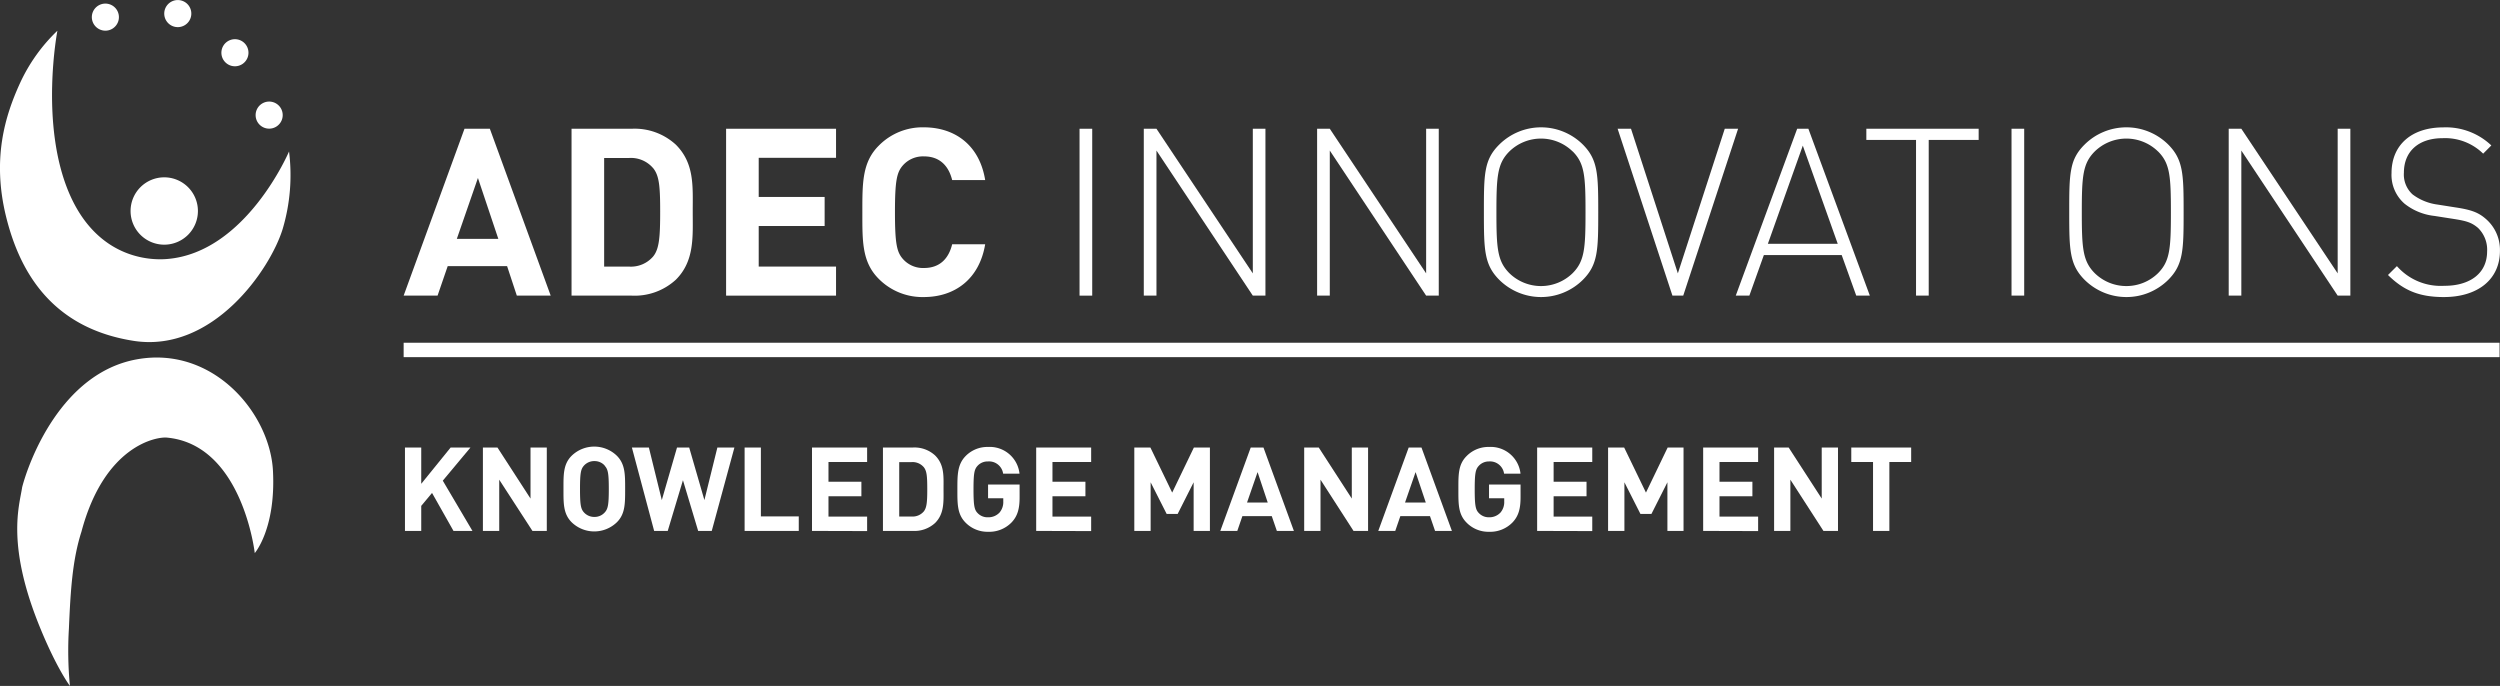 <svg xmlns="http://www.w3.org/2000/svg" viewBox="0 0 493.01 135.27"><rect x="0" y="0" width="493.01" height="135.27" fill="#333333" stroke="none"/><defs><style>.cls-1{fill:#fff;}</style></defs><title>KM-logo0</title><g id="Layer_2" data-name="Layer 2"><g id="Layer_1-2" data-name="Layer 1"><path class="cls-1" d="M50.41,22.7a2.67,2.67,0,1,1,2.67,2.67,2.67,2.67,0,0,1-2.67-2.67"/><path class="cls-1" d="M3.93,16.43C1,22.84-1.61,31.31,1.2,42.73s9.42,22,25.1,24.48S53.35,53.06,55.76,45.1A37.27,37.27,0,0,0,57,29.87s-8.45,19.92-24,21.2c-2.12.19-13.46.75-19.34-12.93S11.32,6.06,11.32,6.06A33.75,33.75,0,0,0,3.93,16.43"/><path class="cls-1" d="M25.75,41.61a6.64,6.64,0,1,1,6.64,6.64,6.64,6.64,0,0,1-6.64-6.64"/><path class="cls-1" d="M18.11,3.38a2.67,2.67,0,1,1,2.67,2.67,2.68,2.68,0,0,1-2.67-2.67"/><path class="cls-1" d="M32.39,2.68a2.67,2.67,0,1,1,2.67,2.67,2.67,2.67,0,0,1-2.67-2.67"/><path class="cls-1" d="M43.66,10.4a2.67,2.67,0,1,1,2.67,2.67,2.67,2.67,0,0,1-2.67-2.67"/><path class="cls-1" d="M8.13,124.33c-7-16.78-4.32-24.53-3.76-28.25C5.63,91.18,12,73.56,27,70.86s26.24,10.59,26.83,22-3.59,16.21-3.59,16.21S47.83,87.71,32.94,86.3c-2-.22-12.34,1.5-16.88,18.56-1.77,5.53-2.15,11.52-2.47,19.09a72.27,72.27,0,0,0,.2,11.32s-2.45-3.21-5.66-10.94"/><rect class="cls-1" x="79.6" y="67.59" width="413.32" height="2.84"/><path class="cls-1" d="M212.89,58.3V25.39h2.5V58.3Z"/><path class="cls-1" d="M247.06,58.3l-19-28.61V58.3h-2.5V25.39h2.5l19,28.52V25.39h2.49V58.3Z"/><path class="cls-1" d="M281.24,58.3l-19-28.61V58.3h-2.5V25.39h2.5l19,28.52V25.39h2.49V58.3Z"/><path class="cls-1" d="M312.13,55.2a11.7,11.7,0,0,1-16.45,0c-3-3-3.05-5.91-3.05-13.36s0-10.35,3.05-13.35a11.7,11.7,0,0,1,16.45,0c3,3,3.05,5.91,3.05,13.35S315.14,52.2,312.13,55.2Zm-2-25.33a8.93,8.93,0,0,0-12.48,0c-2.36,2.36-2.55,4.9-2.55,12s.19,9.62,2.55,12a8.93,8.93,0,0,0,12.48,0c2.35-2.36,2.54-4.9,2.54-12S312.5,32.23,310.15,29.87Z"/><path class="cls-1" d="M331.94,58.3h-2.13L319,25.39h2.64l9.24,28.52,9.25-28.52h2.63Z"/><path class="cls-1" d="M366.06,58.3l-2.87-8H347.84l-2.86,8H342.3l12.11-32.91h2.21L368.74,58.3ZM355.52,28.72l-6.89,19.36h13.78Z"/><path class="cls-1" d="M380.35,27.6V58.3h-2.5V27.6h-9.8V25.39H390.2V27.6Z"/><path class="cls-1" d="M396.68,58.3V25.39h2.5V58.3Z"/><path class="cls-1" d="M427.57,55.2a11.71,11.71,0,0,1-16.46,0c-3-3-3.05-5.91-3.05-13.36s0-10.35,3.05-13.35a11.71,11.71,0,0,1,16.46,0c3,3,3.05,5.91,3.05,13.35S430.57,52.2,427.57,55.2Zm-2-25.33a8.93,8.93,0,0,0-12.48,0c-2.36,2.36-2.55,4.9-2.55,12s.19,9.62,2.55,12a8.93,8.93,0,0,0,12.48,0c2.36-2.36,2.54-4.9,2.54-12S427.94,32.23,425.58,29.87Z"/><path class="cls-1" d="M461,58.3,442,29.69V58.3h-2.49V25.39H442l19,28.52V25.39h2.5V58.3Z"/><path class="cls-1" d="M481.92,58.58c-4.9,0-7.95-1.34-11-4.35l1.76-1.75a11.5,11.5,0,0,0,9.34,3.88c5.17,0,8.45-2.5,8.45-6.8a6,6,0,0,0-1.8-4.62c-1.2-1-2.08-1.34-4.76-1.76l-3.84-.6a11.46,11.46,0,0,1-5.87-2.4,7.51,7.51,0,0,1-2.58-6.06c0-5.5,3.92-9,10.21-9a13,13,0,0,1,9.47,3.56l-1.61,1.62a10.72,10.72,0,0,0-8-3.05c-4.76,0-7.63,2.63-7.63,6.79a5.3,5.3,0,0,0,1.71,4.3,10.43,10.43,0,0,0,4.91,2l3.55.56c3.1.46,4.49,1,5.87,2.17A8.08,8.08,0,0,1,493,49.47C493,55,488.76,58.58,481.92,58.58Z"/><path class="cls-1" d="M101.92,58.3,100,52.48H88.29l-2,5.82H79.6l12-32.91h5l12,32.91ZM94.25,35.1l-4.16,12h8.18Z"/><path class="cls-1" d="M133.28,55.16a12,12,0,0,1-8.69,3.14H112.71V25.39h11.88a12,12,0,0,1,8.69,3.14c3.7,3.7,3.33,8.23,3.33,13.17S137,51.46,133.28,55.16Zm-4.48-22a5.74,5.74,0,0,0-4.81-2h-4.85V52.57H124a5.77,5.77,0,0,0,4.81-2c1.2-1.48,1.38-3.84,1.38-8.84S130,34.63,128.8,33.15Z"/><path class="cls-1" d="M143.19,58.3V25.39h21.68v5.73H149.62v7.72h13v5.73h-13v8h15.25V58.3Z"/><path class="cls-1" d="M182.17,58.58A12.13,12.13,0,0,1,173.3,55c-3.33-3.33-3.24-7.44-3.24-13.13S170,32,173.3,28.72a12.09,12.09,0,0,1,8.87-3.61c6.15,0,11,3.51,12.11,10.4h-6.51c-.65-2.64-2.32-4.67-5.55-4.67a5.3,5.3,0,0,0-4.11,1.71c-1.25,1.39-1.62,3-1.62,9.29s.37,7.91,1.62,9.29a5.27,5.27,0,0,0,4.11,1.72c3.23,0,4.9-2,5.55-4.68h6.51C193.13,55.06,188.28,58.58,182.17,58.58Z"/><path class="cls-1" d="M89.43,104.7,85.2,97.21l-2.13,2.55v4.94H79.86V88.25h3.21v7.16l5.8-7.16h3.91l-5.46,6.54,5.85,9.91Z"/><path class="cls-1" d="M105,104.7,98.45,94.6v10.1H95.23V88.25H98.1l6.52,10.07V88.25h3.21V104.7Z"/><path class="cls-1" d="M121.64,103a6.4,6.4,0,0,1-8.9,0c-1.67-1.67-1.62-3.72-1.62-6.57s-.05-4.9,1.62-6.56a6.4,6.4,0,0,1,8.9,0c1.66,1.66,1.64,3.72,1.64,6.56S123.3,101.37,121.64,103Zm-2.39-11.19a2.66,2.66,0,0,0-2-.88,2.72,2.72,0,0,0-2.08.88c-.63.7-.79,1.46-.79,4.62s.16,3.94.79,4.63a2.72,2.72,0,0,0,2.08.88,2.66,2.66,0,0,0,2-.88c.63-.69.81-1.46.81-4.63S119.88,92.55,119.25,91.85Z"/><path class="cls-1" d="M140.36,104.7h-2.68l-3-10-3,10h-2.68l-4.39-16.45h3.35l2.55,10.37,3-10.37h2.4l3,10.37,2.56-10.37h3.36Z"/><path class="cls-1" d="M146.84,104.7V88.25h3.21v13.59h7.47v2.86Z"/><path class="cls-1" d="M160.13,104.7V88.25H171v2.86h-7.62V95h6.49v2.87h-6.49v4H171v2.86Z"/><path class="cls-1" d="M184.41,103.13a6,6,0,0,1-4.35,1.57h-5.94V88.25h5.94a6,6,0,0,1,4.35,1.57c1.85,1.85,1.66,4.11,1.66,6.58S186.26,101.28,184.41,103.13Zm-2.24-11a2.89,2.89,0,0,0-2.41-1h-2.43v10.73h2.43a2.89,2.89,0,0,0,2.41-1c.6-.74.69-1.92.69-4.42S182.77,92.87,182.17,92.13Z"/><path class="cls-1" d="M199.51,103a6.14,6.14,0,0,1-4.65,1.87,6.06,6.06,0,0,1-4.44-1.8c-1.66-1.67-1.62-3.72-1.62-6.57s0-4.9,1.62-6.56a6,6,0,0,1,4.44-1.8,5.9,5.9,0,0,1,6.19,5.27h-3.23a2.8,2.8,0,0,0-3-2.41,2.68,2.68,0,0,0-2.06.88c-.62.7-.78,1.46-.78,4.62s.16,4,.78,4.65a2.67,2.67,0,0,0,2.06.86,3,3,0,0,0,2.29-.93,3.17,3.17,0,0,0,.74-2.19v-.63h-3V95.55h6.22V98C201.08,100.34,200.66,101.77,199.51,103Z"/><path class="cls-1" d="M204.34,104.7V88.25h10.84v2.86h-7.63V95h6.5v2.87h-6.5v4h7.63v2.86Z"/><path class="cls-1" d="M235.39,104.7V95.11l-3.15,6.24h-2.17l-3.16-6.24v9.59h-3.22V88.25h3.17l4.3,8.89,4.28-8.89h3.16V104.7Z"/><path class="cls-1" d="M251.8,104.7l-1-2.91H245l-1,2.91h-3.35l6-16.45h2.51l6,16.45ZM248,93.1l-2.08,6H250Z"/><path class="cls-1" d="M266.92,104.7l-6.51-10.1v10.1h-3.22V88.25h2.87l6.52,10.07V88.25h3.21V104.7Z"/><path class="cls-1" d="M283,104.7l-1-2.91h-5.85l-1,2.91h-3.35l6-16.45h2.52l6,16.45Zm-3.84-11.6-2.08,6h4.09Z"/><path class="cls-1" d="M298.3,103a6.14,6.14,0,0,1-4.65,1.87,6,6,0,0,1-4.43-1.8c-1.67-1.67-1.62-3.72-1.62-6.57s-.05-4.9,1.62-6.56a6,6,0,0,1,4.43-1.8,5.91,5.91,0,0,1,6.2,5.27h-3.24a2.8,2.8,0,0,0-3-2.41,2.67,2.67,0,0,0-2,.88c-.63.7-.79,1.46-.79,4.62s.16,4,.79,4.65a2.66,2.66,0,0,0,2,.86,3,3,0,0,0,2.29-.93,3.17,3.17,0,0,0,.74-2.19v-.63h-3V95.55h6.22V98C299.87,100.34,299.45,101.77,298.3,103Z"/><path class="cls-1" d="M303.13,104.7V88.25H314v2.86h-7.62V95h6.49v2.87h-6.49v4H314v2.86Z"/><path class="cls-1" d="M328.82,104.7V95.11l-3.15,6.24H323.5l-3.16-6.24v9.59h-3.22V88.25h3.17l4.3,8.89,4.28-8.89H332V104.7Z"/><path class="cls-1" d="M335.87,104.7V88.25h10.84v2.86h-7.62V95h6.49v2.87h-6.49v4h7.62v2.86Z"/><path class="cls-1" d="M359.59,104.7l-6.52-10.1v10.1h-3.21V88.25h2.87l6.52,10.07V88.25h3.21V104.7Z"/><path class="cls-1" d="M372.59,91.11V104.7h-3.22V91.11h-4.29V88.25h11.81v2.86Z"/></g></g></svg>